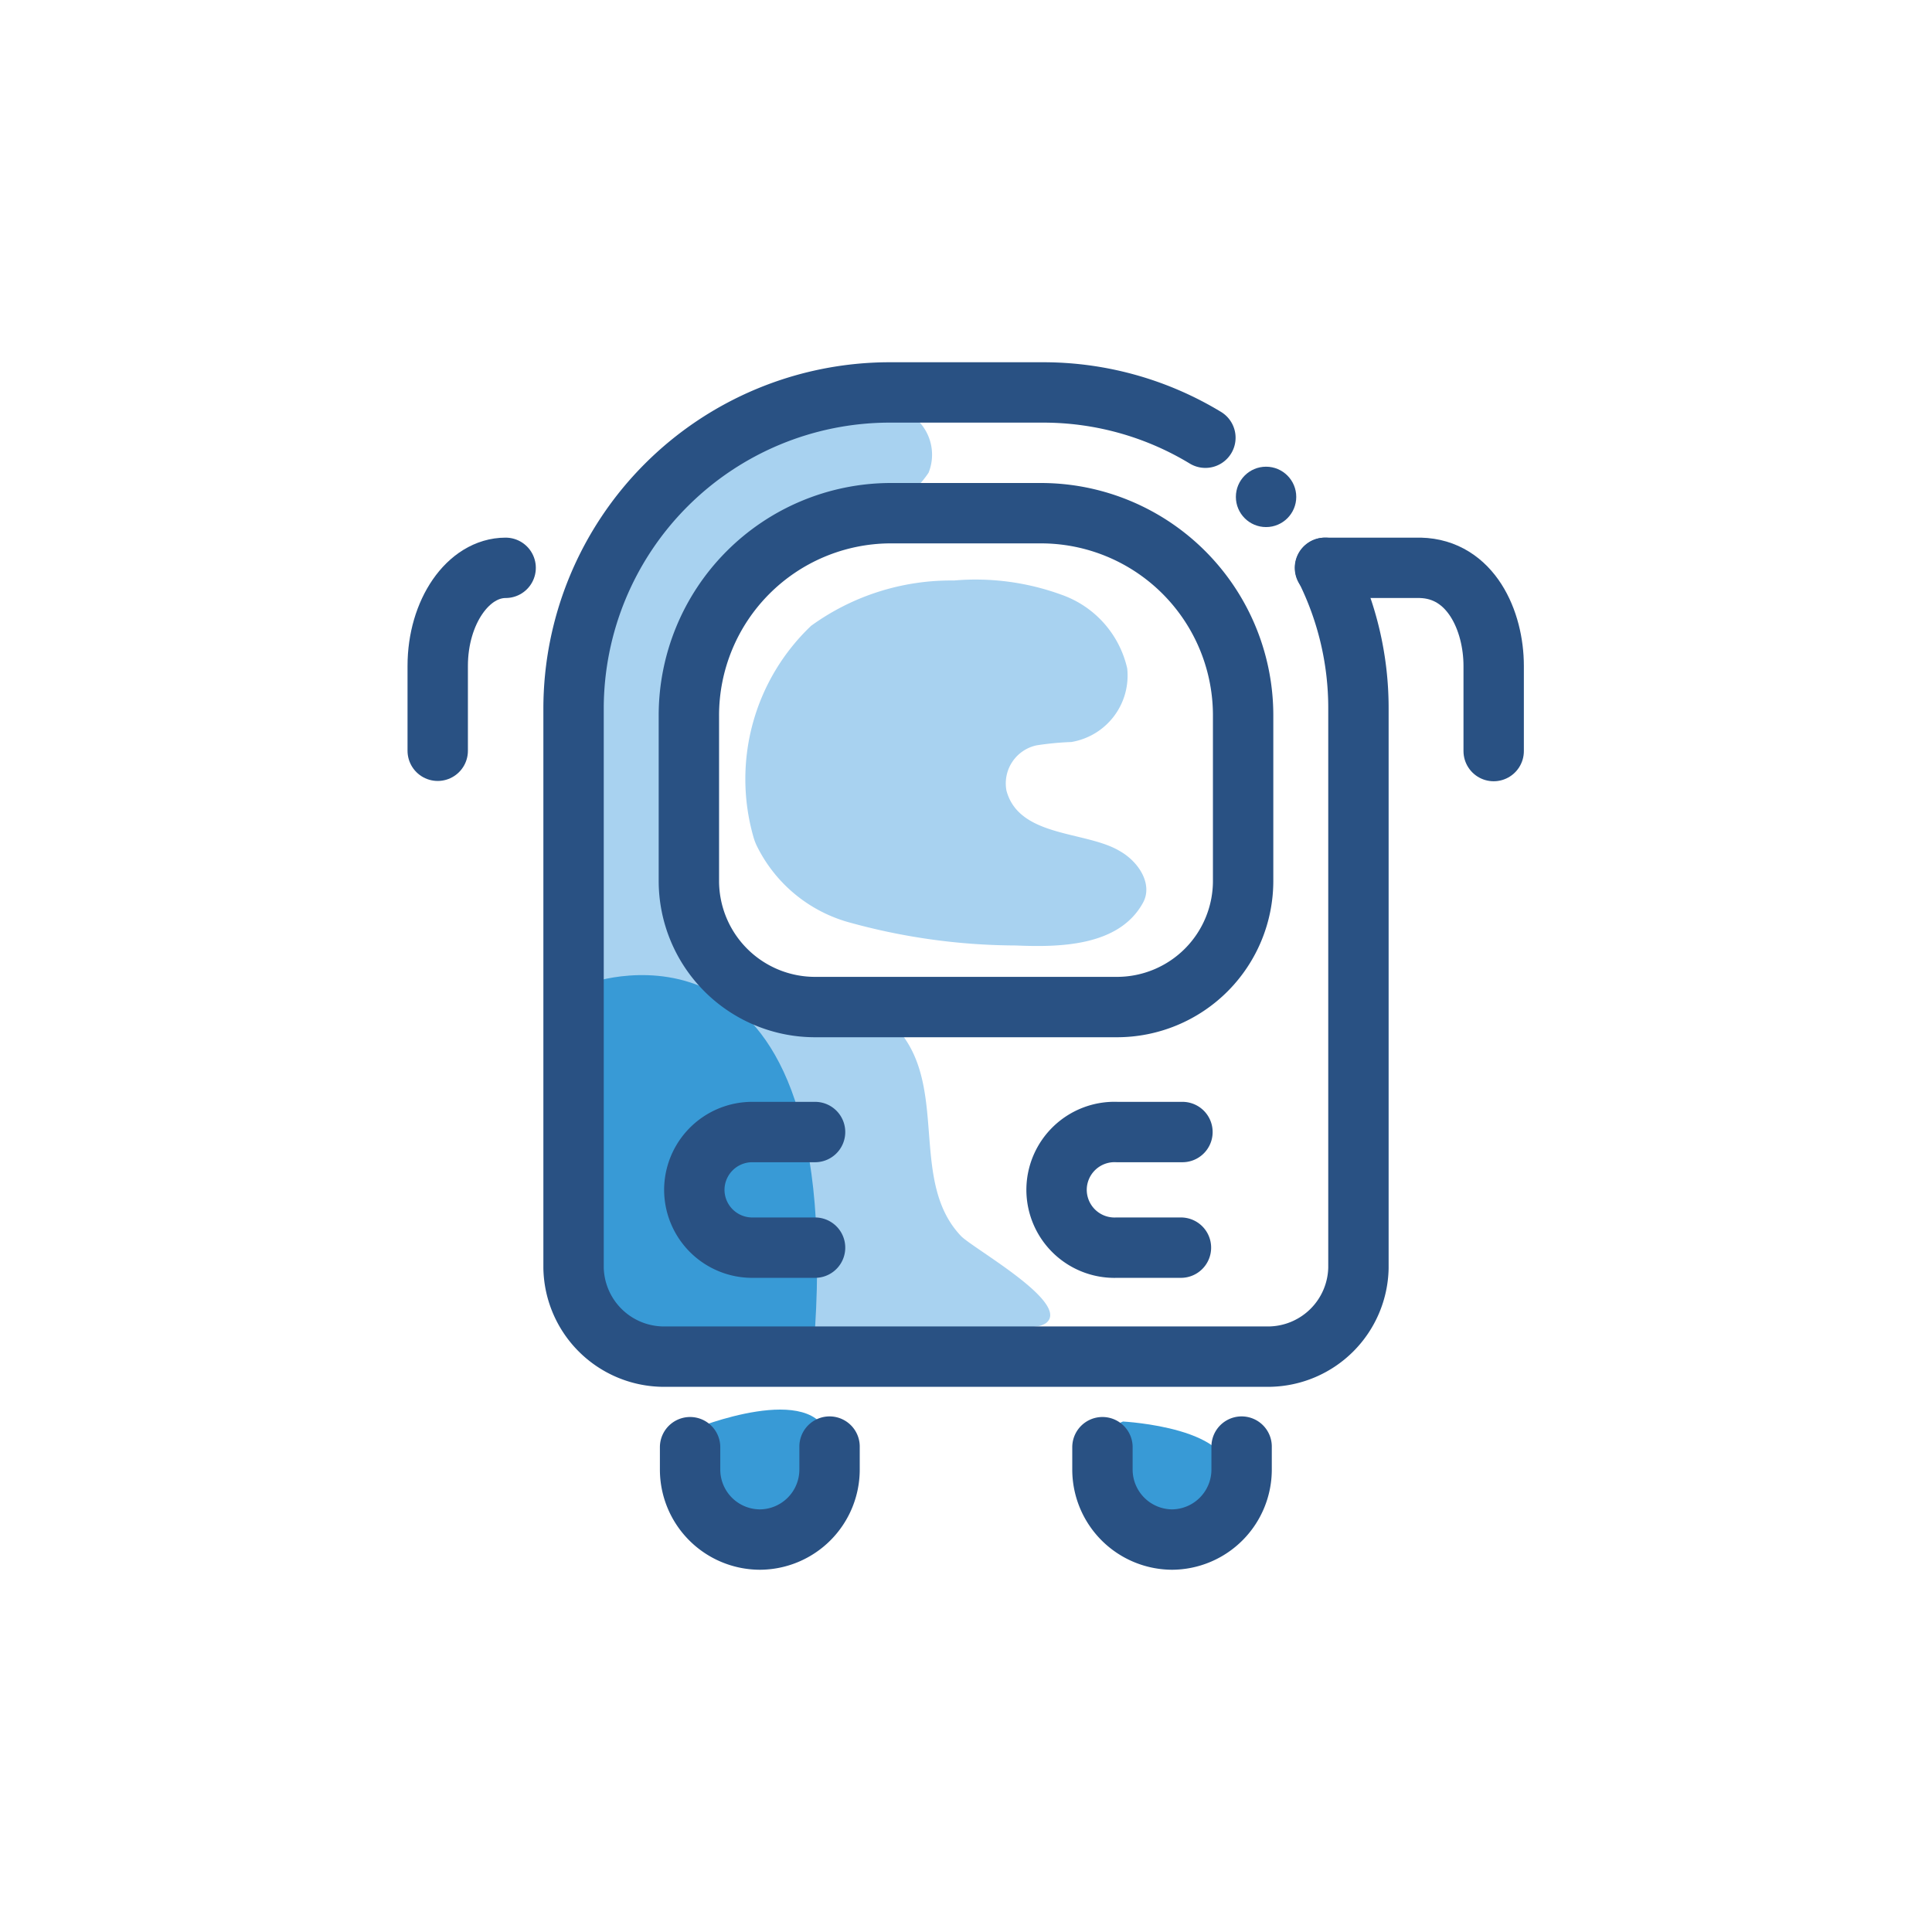 <svg id="Layer_1" data-name="Layer 1" xmlns="http://www.w3.org/2000/svg" viewBox="0 0 64 64"><defs><style>.cls-1{fill:#a8d2f0;}.cls-2{fill:#389ad6;}.cls-3{fill:none;stroke:#295183;stroke-linecap:round;stroke-linejoin:round;stroke-width:2px;}.cls-4{fill:#295183;}</style></defs><title>bus</title><path class="cls-1" d="M28.61,13.61a2.19,2.19,0,0,1,1.09-.09,1.6,1.6,0,0,1,1.06,2.14A3.29,3.29,0,0,1,28.9,17a11.32,11.32,0,0,0-4.67,3.28,11.05,11.05,0,0,0-1.89,6.62,7,7,0,0,0,1,4.18,5.81,5.81,0,0,0,4.16,2.15,5.18,5.18,0,0,1,1.43.26,2.49,2.49,0,0,1,1,.85c1.4,1.93.25,4.86,1.9,6.6.37.4,3.67,2.23,2.82,2.89a.7.7,0,0,1-.32.11c-3.72.64-7.51,1.29-11.24.7A5.39,5.39,0,0,1,20,43.38a6,6,0,0,1-1.3-3.89c-.53-7.05.31-14.13,1.16-21.15a2.29,2.29,0,0,1,.36-1.16,2.28,2.28,0,0,1,1-.63l6.72-2.7C28.16,13.77,28.38,13.68,28.61,13.61Z"/><path class="cls-2" d="M19.56,32.56S27.9,29.56,27,44c0,0-3.29,1.82-6,.91S19.56,32.56,19.56,32.56Z"/><path class="cls-3" d="M43.9,18.81A10.35,10.35,0,0,1,45,23.47V42a3,3,0,0,1-2.94,2.94H21.94A3,3,0,0,1,19,42V23.47A10.48,10.48,0,0,1,29.45,13h5.11a10.36,10.36,0,0,1,5.37,1.5"/><path class="cls-2" d="M23,47.33s4-1.63,4.46.33-2.17,3.84-3.12,3.17S22.27,48,23,47.33Z"/><path class="cls-2" d="M37.2,47.09s3.86.2,3.46,1.93S37.49,51.3,37,50.4,36.34,47.39,37.2,47.09Z"/><path class="cls-3" d="M27.48,47.92v.75A2.32,2.32,0,0,1,25.17,51h0a2.32,2.32,0,0,1-2.31-2.31v-.75"/><path class="cls-3" d="M41.13,47.92v.75A2.32,2.32,0,0,1,38.83,51h0a2.32,2.32,0,0,1-2.31-2.31v-.75"/><path class="cls-3" d="M29.48,17h5a6.7,6.7,0,0,1,6.7,6.7v5.45A4.18,4.18,0,0,1,37,33.36H27a4.18,4.18,0,0,1-4.18-4.18V23.72A6.7,6.7,0,0,1,29.48,17Z"/><path class="cls-3" d="M39.12,41.33H37A1.92,1.92,0,0,1,35,39.42h0A1.92,1.92,0,0,1,37,37.5h2.17"/><path class="cls-3" d="M27,41.33H24.88A1.92,1.92,0,0,1,23,39.42h0a1.92,1.92,0,0,1,1.92-1.92H27"/><path class="cls-3" d="M16.75,18.81h0c-1.24,0-2.25,1.46-2.25,3.25v2.81"/><path class="cls-3" d="M49.48,24.88V22.06c0-1.49-.75-3.21-2.43-3.25-1.05,0-2.1,0-3.16,0"/><circle class="cls-4" cx="41.94" cy="16.46" r="1"/><path class="cls-1" d="M25.06,28q-.06-.13-.1-.27a7,7,0,0,1,1.91-7,7.89,7.89,0,0,1,4.73-1.5,8.29,8.29,0,0,1,3.56.47,3.38,3.38,0,0,1,2.18,2.44,2.23,2.23,0,0,1-1.85,2.44,10,10,0,0,0-1.15.11,1.29,1.29,0,0,0-1,1.5c.42,1.56,2.63,1.33,3.75,2,.64.36,1.11,1.11.77,1.72-.8,1.45-2.78,1.47-4.22,1.41a20.89,20.89,0,0,1-5.6-.79A4.85,4.85,0,0,1,25.06,28Z"/></svg>